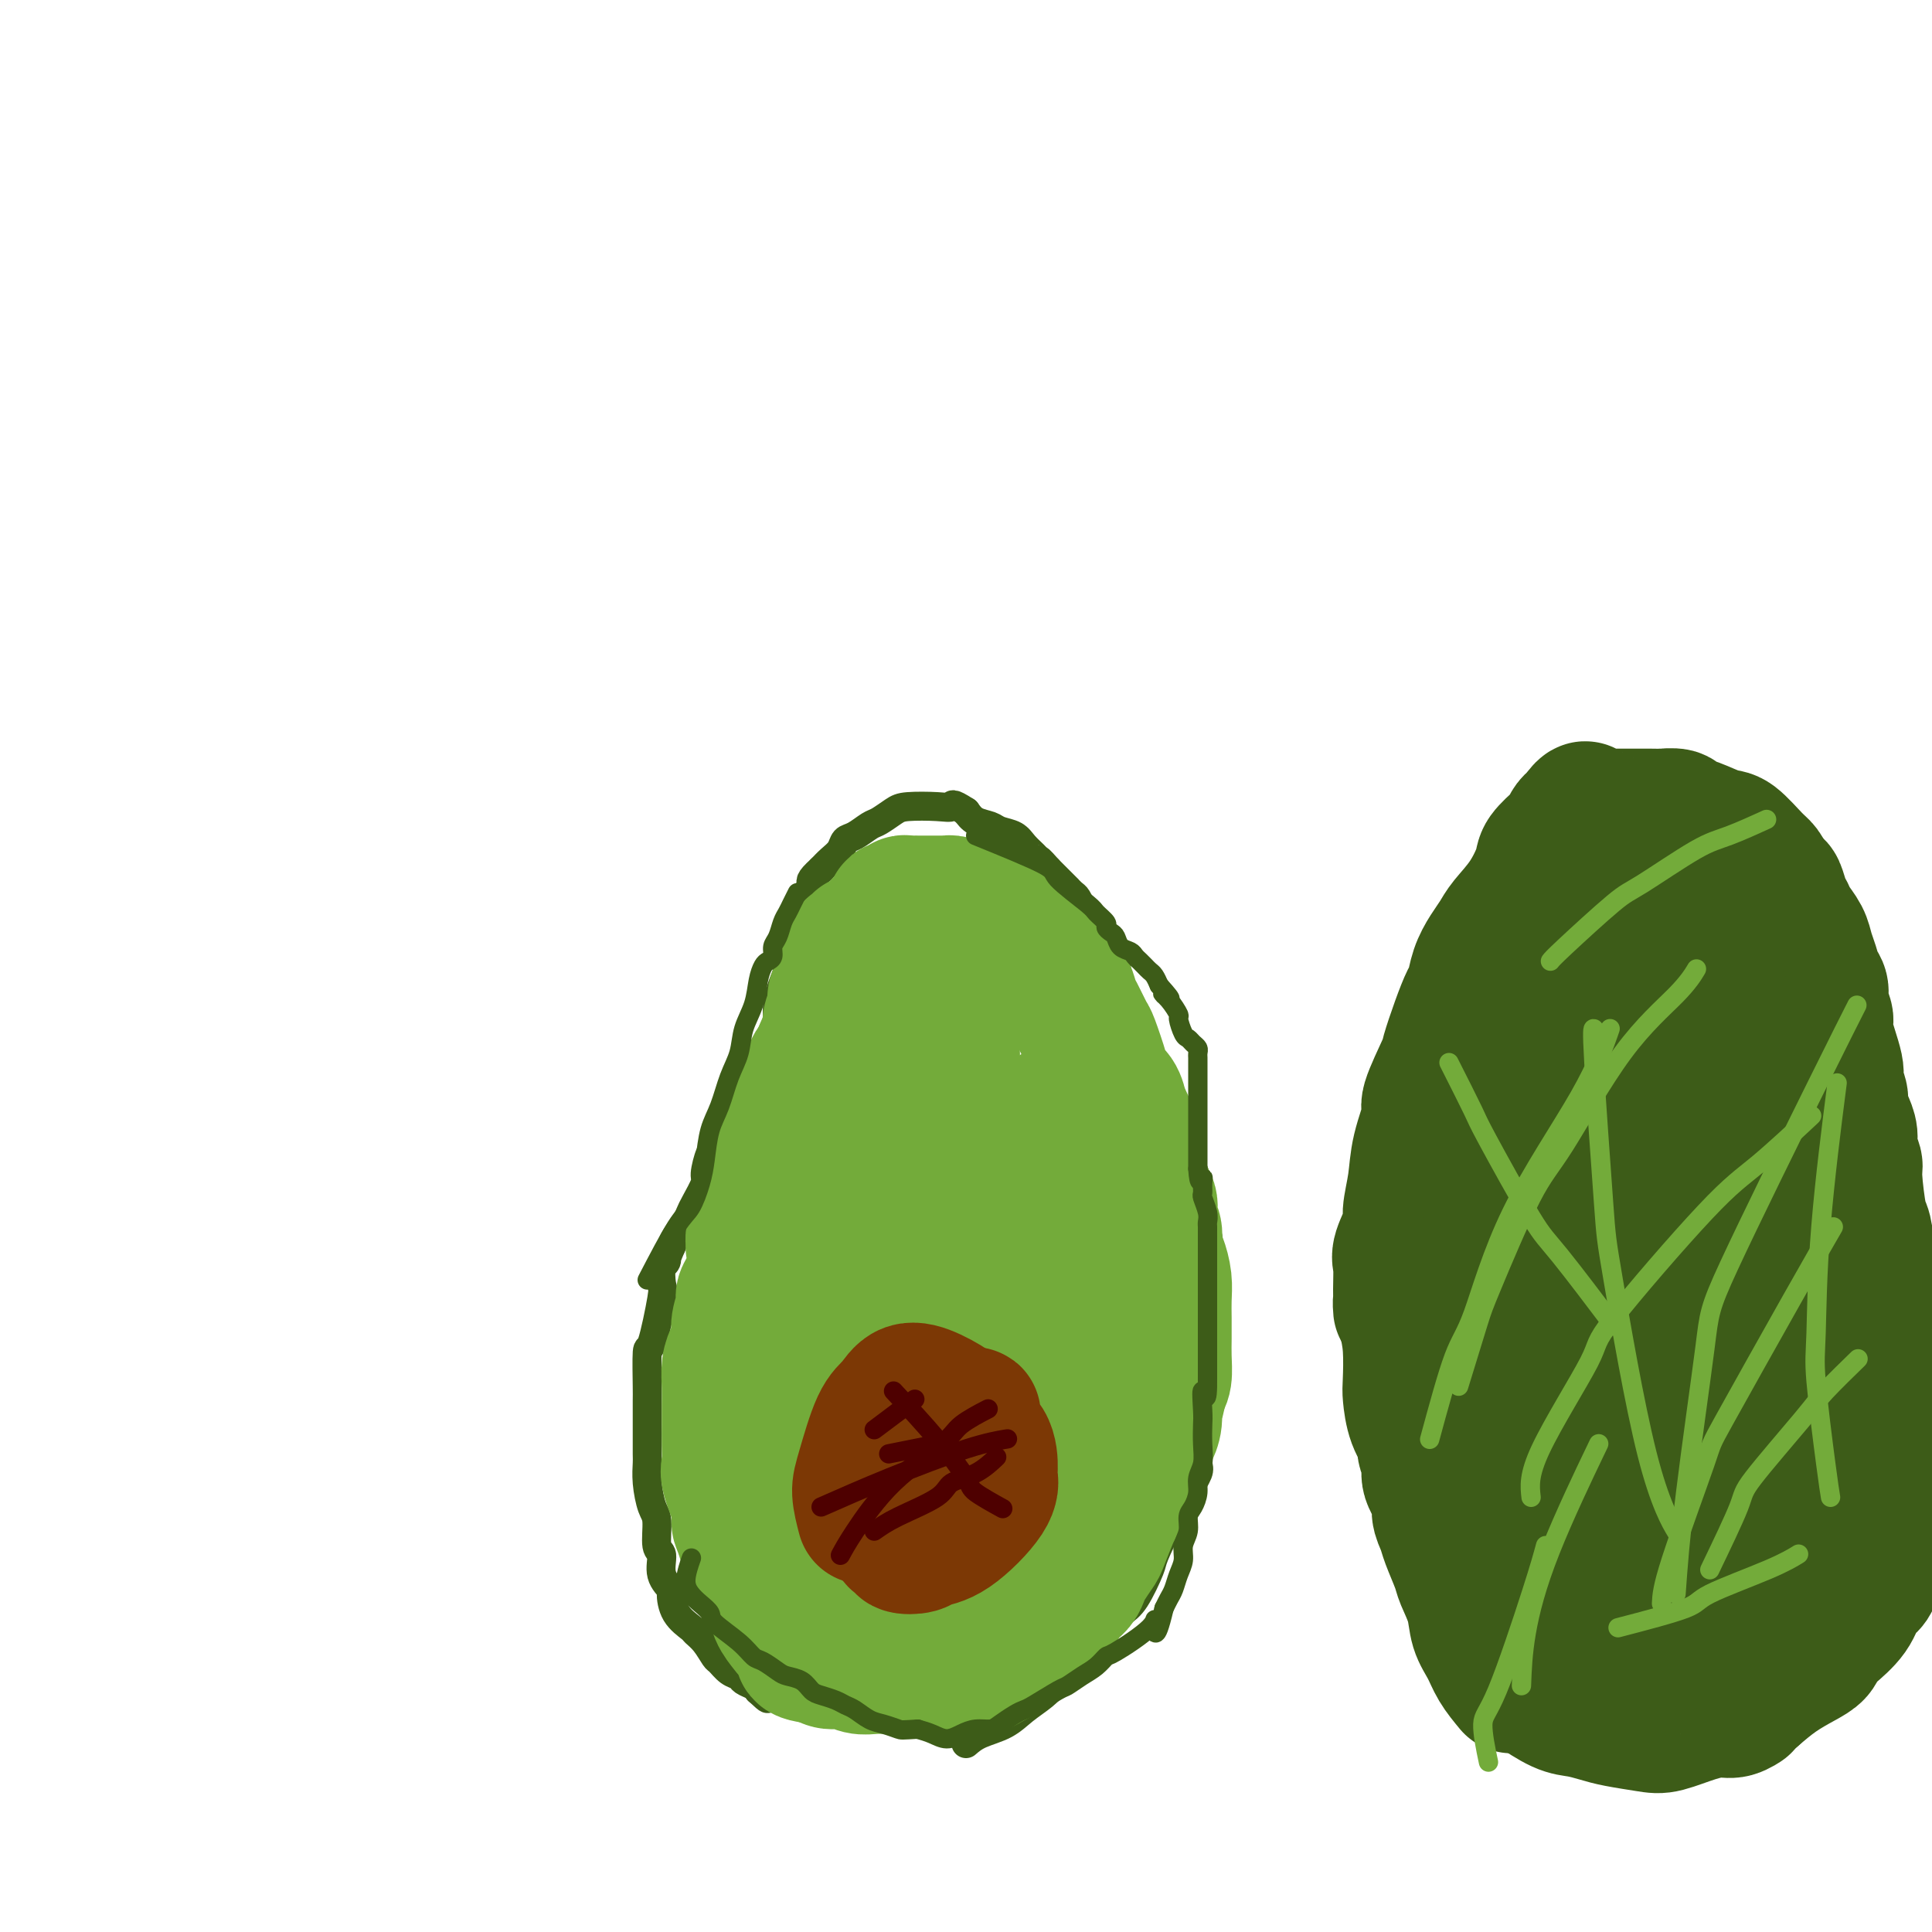 <svg viewBox='0 0 400 400' version='1.1' xmlns='http://www.w3.org/2000/svg' xmlns:xlink='http://www.w3.org/1999/xlink'><g fill='none' stroke='#3D5C18' stroke-width='6' stroke-linecap='round' stroke-linejoin='round'><path d='M200,361c0.795,-0.690 1.591,-1.380 3,-2c1.409,-0.620 3.433,-1.169 5,-2c1.567,-0.831 2.679,-1.945 4,-3c1.321,-1.055 2.853,-2.053 4,-3c1.147,-0.947 1.910,-1.843 3,-3c1.090,-1.157 2.507,-2.575 4,-4c1.493,-1.425 3.062,-2.858 4,-4c0.938,-1.142 1.243,-1.992 2,-3c0.757,-1.008 1.964,-2.173 3,-3c1.036,-0.827 1.902,-1.318 3,-3c1.098,-1.682 2.429,-4.557 3,-6c0.571,-1.443 0.381,-1.454 1,-3c0.619,-1.546 2.047,-4.626 3,-6c0.953,-1.374 1.432,-1.041 2,-2c0.568,-0.959 1.227,-3.208 2,-5c0.773,-1.792 1.660,-3.127 2,-4c0.340,-0.873 0.132,-1.286 0,-2c-0.132,-0.714 -0.189,-1.731 0,-3c0.189,-1.269 0.626,-2.791 1,-4c0.374,-1.209 0.687,-2.104 1,-3'/><path d='M250,293c0.536,-2.599 0.875,-3.095 1,-4c0.125,-0.905 0.034,-2.217 0,-3c-0.034,-0.783 -0.013,-1.036 0,-2c0.013,-0.964 0.018,-2.638 0,-4c-0.018,-1.362 -0.057,-2.412 0,-3c0.057,-0.588 0.211,-0.715 0,-2c-0.211,-1.285 -0.789,-3.728 -1,-5c-0.211,-1.272 -0.057,-1.375 0,-2c0.057,-0.625 0.016,-1.774 0,-3c-0.016,-1.226 -0.008,-2.530 0,-3c0.008,-0.470 0.017,-0.106 0,-1c-0.017,-0.894 -0.061,-3.045 0,-4c0.061,-0.955 0.227,-0.715 0,-1c-0.227,-0.285 -0.848,-1.095 -1,-2c-0.152,-0.905 0.166,-1.906 0,-3c-0.166,-1.094 -0.814,-2.280 -1,-3c-0.186,-0.720 0.091,-0.975 0,-2c-0.091,-1.025 -0.549,-2.822 -1,-4c-0.451,-1.178 -0.894,-1.737 -1,-2c-0.106,-0.263 0.126,-0.231 0,-1c-0.126,-0.769 -0.611,-2.338 -1,-3c-0.389,-0.662 -0.681,-0.416 -1,-1c-0.319,-0.584 -0.664,-1.996 -1,-3c-0.336,-1.004 -0.663,-1.599 -1,-2c-0.337,-0.401 -0.683,-0.608 -1,-1c-0.317,-0.392 -0.606,-0.970 -1,-2c-0.394,-1.030 -0.893,-2.514 -1,-3c-0.107,-0.486 0.177,0.024 0,0c-0.177,-0.024 -0.817,-0.583 -1,-1c-0.183,-0.417 0.091,-0.690 0,-1c-0.091,-0.310 -0.545,-0.655 -1,-1'/><path d='M237,221c-2.094,-5.297 -1.330,-3.539 -1,-3c0.330,0.539 0.226,-0.140 0,-1c-0.226,-0.860 -0.572,-1.902 -1,-3c-0.428,-1.098 -0.936,-2.252 -1,-3c-0.064,-0.748 0.316,-1.088 0,-2c-0.316,-0.912 -1.327,-2.395 -2,-4c-0.673,-1.605 -1.006,-3.332 -1,-4c0.006,-0.668 0.353,-0.277 0,-1c-0.353,-0.723 -1.404,-2.561 -2,-4c-0.596,-1.439 -0.737,-2.478 -1,-3c-0.263,-0.522 -0.648,-0.525 -1,-1c-0.352,-0.475 -0.671,-1.422 -1,-2c-0.329,-0.578 -0.667,-0.786 -1,-1c-0.333,-0.214 -0.662,-0.434 -1,-1c-0.338,-0.566 -0.685,-1.478 -1,-2c-0.315,-0.522 -0.598,-0.654 -1,-1c-0.402,-0.346 -0.922,-0.907 -1,-1c-0.078,-0.093 0.287,0.283 0,0c-0.287,-0.283 -1.225,-1.224 -2,-2c-0.775,-0.776 -1.388,-1.388 -2,-2'/><path d='M217,180c-2.121,-2.428 -1.923,-1.998 -2,-2c-0.077,-0.002 -0.428,-0.434 -1,-1c-0.572,-0.566 -1.364,-1.264 -2,-2c-0.636,-0.736 -1.115,-1.509 -2,-2c-0.885,-0.491 -2.175,-0.699 -3,-1c-0.825,-0.301 -1.184,-0.697 -2,-1c-0.816,-0.303 -2.090,-0.515 -3,-1c-0.910,-0.485 -1.455,-1.242 -2,-2'/><path d='M200,168c-3.215,-2.085 -2.752,-1.298 -3,-1c-0.248,0.298 -1.206,0.106 -3,0c-1.794,-0.106 -4.423,-0.127 -6,0c-1.577,0.127 -2.100,0.400 -3,1c-0.900,0.600 -2.177,1.526 -3,2c-0.823,0.474 -1.193,0.497 -2,1c-0.807,0.503 -2.050,1.486 -3,2c-0.950,0.514 -1.605,0.561 -2,1c-0.395,0.439 -0.529,1.272 -1,2c-0.471,0.728 -1.277,1.351 -2,2c-0.723,0.649 -1.361,1.325 -2,2'/><path d='M170,180c-2.726,2.437 -2.041,2.530 -2,3c0.041,0.470 -0.562,1.318 -1,2c-0.438,0.682 -0.710,1.197 -1,2c-0.290,0.803 -0.599,1.895 -1,3c-0.401,1.105 -0.895,2.223 -1,3c-0.105,0.777 0.178,1.212 0,2c-0.178,0.788 -0.818,1.928 -1,3c-0.182,1.072 0.095,2.076 0,3c-0.095,0.924 -0.561,1.770 -1,3c-0.439,1.230 -0.850,2.846 -1,4c-0.150,1.154 -0.040,1.845 0,3c0.040,1.155 0.011,2.772 0,4c-0.011,1.228 -0.003,2.065 0,3c0.003,0.935 0.002,1.967 0,3'/><path d='M161,221c-1.133,4.578 -2.467,2.022 -3,1c-0.533,-1.022 -0.267,-0.511 0,0'/><path d='M164,216c-0.979,0.898 -1.957,1.795 -3,3c-1.043,1.205 -2.149,2.717 -3,4c-0.851,1.283 -1.446,2.335 -2,3c-0.554,0.665 -1.066,0.942 -2,2c-0.934,1.058 -2.291,2.896 -3,4c-0.709,1.104 -0.768,1.473 -1,2c-0.232,0.527 -0.635,1.213 -1,2c-0.365,0.787 -0.693,1.674 -1,2c-0.307,0.326 -0.593,0.090 -1,1c-0.407,0.910 -0.934,2.967 -1,4c-0.066,1.033 0.329,1.043 0,2c-0.329,0.957 -1.384,2.861 -2,4c-0.616,1.139 -0.794,1.511 -1,2c-0.206,0.489 -0.440,1.093 -1,2c-0.560,0.907 -1.446,2.116 -2,3c-0.554,0.884 -0.777,1.442 -1,2'/><path d='M139,258c-2.024,4.703 -1.085,3.462 -1,3c0.085,-0.462 -0.685,-0.144 -1,1c-0.315,1.144 -0.175,3.116 0,4c0.175,0.884 0.387,0.681 0,3c-0.387,2.319 -1.372,7.161 -2,9c-0.628,1.839 -0.900,0.675 -1,2c-0.100,1.325 -0.026,5.141 0,7c0.026,1.859 0.006,1.763 0,3c-0.006,1.237 0.001,3.809 0,6c-0.001,2.191 -0.010,4.001 0,5c0.010,0.999 0.040,1.185 0,2c-0.040,0.815 -0.150,2.257 0,4c0.150,1.743 0.560,3.785 1,5c0.440,1.215 0.910,1.601 1,3c0.090,1.399 -0.200,3.811 0,5c0.200,1.189 0.892,1.154 1,2c0.108,0.846 -0.367,2.573 0,4c0.367,1.427 1.575,2.553 2,3c0.425,0.447 0.067,0.216 0,1c-0.067,0.784 0.157,2.585 1,4c0.843,1.415 2.305,2.444 3,3c0.695,0.556 0.623,0.639 1,1c0.377,0.361 1.204,1.000 2,2c0.796,1.000 1.560,2.362 2,3c0.440,0.638 0.555,0.552 1,1c0.445,0.448 1.219,1.429 2,2c0.781,0.571 1.570,0.730 2,1c0.430,0.270 0.500,0.650 1,1c0.500,0.350 1.428,0.672 2,1c0.572,0.328 0.786,0.664 1,1'/><path d='M157,350c2.906,2.702 1.671,1.456 2,1c0.329,-0.456 2.221,-0.122 3,0c0.779,0.122 0.444,0.033 1,0c0.556,-0.033 2.002,-0.009 3,0c0.998,0.009 1.548,0.002 2,0c0.452,-0.002 0.808,-0.001 1,0c0.192,0.001 0.221,0.000 1,0c0.779,-0.000 2.308,-0.001 3,0c0.692,0.001 0.546,0.004 1,0c0.454,-0.004 1.507,-0.015 2,0c0.493,0.015 0.426,0.057 1,0c0.574,-0.057 1.789,-0.212 3,0c1.211,0.212 2.417,0.793 3,1c0.583,0.207 0.544,0.040 1,0c0.456,-0.040 1.409,0.045 2,0c0.591,-0.045 0.821,-0.222 1,0c0.179,0.222 0.306,0.843 1,1c0.694,0.157 1.956,-0.150 3,0c1.044,0.150 1.870,0.757 3,1c1.130,0.243 2.565,0.121 4,0'/><path d='M198,354c7.267,0.622 4.933,0.178 4,0c-0.933,-0.178 -0.467,-0.089 0,0'/></g>
<g fill='none' stroke='#73AB3A' stroke-width='6' stroke-linecap='round' stroke-linejoin='round'><path d='M203,334c1.171,-1.505 2.343,-3.010 4,-6c1.657,-2.990 3.800,-7.465 5,-10c1.200,-2.535 1.458,-3.131 2,-4c0.542,-0.869 1.369,-2.011 2,-4c0.631,-1.989 1.065,-4.825 2,-7c0.935,-2.175 2.372,-3.691 3,-5c0.628,-1.309 0.448,-2.413 1,-4c0.552,-1.587 1.834,-3.659 3,-5c1.166,-1.341 2.214,-1.952 3,-3c0.786,-1.048 1.311,-2.534 2,-4c0.689,-1.466 1.544,-2.911 2,-4c0.456,-1.089 0.515,-1.822 1,-3c0.485,-1.178 1.398,-2.800 2,-4c0.602,-1.200 0.893,-1.977 1,-2c0.107,-0.023 0.031,0.708 0,1c-0.031,0.292 -0.015,0.146 0,0'/></g>
<g fill='none' stroke='#73AB3A' stroke-width='28' stroke-linecap='round' stroke-linejoin='round'><path d='M169,229c0.301,-1.482 0.603,-2.965 1,-5c0.397,-2.035 0.890,-4.623 1,-6c0.110,-1.377 -0.163,-1.542 0,-2c0.163,-0.458 0.762,-1.208 1,-2c0.238,-0.792 0.115,-1.626 0,-2c-0.115,-0.374 -0.223,-0.288 0,-1c0.223,-0.712 0.777,-2.221 1,-3c0.223,-0.779 0.115,-0.828 0,-1c-0.115,-0.172 -0.238,-0.466 0,-1c0.238,-0.534 0.837,-1.308 1,-2c0.163,-0.692 -0.110,-1.302 0,-2c0.110,-0.698 0.603,-1.485 1,-2c0.397,-0.515 0.699,-0.757 1,-1'/><path d='M176,199c1.039,-4.818 0.138,-1.864 0,-1c-0.138,0.864 0.489,-0.361 1,-1c0.511,-0.639 0.907,-0.692 1,-1c0.093,-0.308 -0.116,-0.870 0,-1c0.116,-0.130 0.555,0.173 1,0c0.445,-0.173 0.894,-0.821 1,-1c0.106,-0.179 -0.131,0.111 0,0c0.131,-0.111 0.631,-0.625 1,-1c0.369,-0.375 0.606,-0.612 1,-1c0.394,-0.388 0.946,-0.926 1,-1c0.054,-0.074 -0.389,0.316 0,0c0.389,-0.316 1.610,-1.339 2,-2c0.390,-0.661 -0.050,-0.962 0,-1c0.050,-0.038 0.591,0.186 1,0c0.409,-0.186 0.687,-0.782 1,-1c0.313,-0.218 0.660,-0.058 1,0c0.340,0.058 0.672,0.016 1,0c0.328,-0.016 0.651,-0.004 1,0c0.349,0.004 0.723,0.001 1,0c0.277,-0.001 0.455,-0.001 1,0c0.545,0.001 1.455,0.003 2,0c0.545,-0.003 0.723,-0.011 1,0c0.277,0.011 0.651,0.041 1,0c0.349,-0.041 0.671,-0.155 1,0c0.329,0.155 0.664,0.577 1,1'/><path d='M198,188c2.204,0.333 2.216,0.667 3,1c0.784,0.333 2.342,0.666 3,1c0.658,0.334 0.418,0.668 1,1c0.582,0.332 1.987,0.662 3,1c1.013,0.338 1.633,0.686 2,1c0.367,0.314 0.479,0.596 1,1c0.521,0.404 1.449,0.930 2,1c0.551,0.070 0.725,-0.316 1,0c0.275,0.316 0.652,1.332 1,2c0.348,0.668 0.667,0.986 1,1c0.333,0.014 0.681,-0.276 1,0c0.319,0.276 0.610,1.119 1,2c0.390,0.881 0.878,1.802 1,2c0.122,0.198 -0.123,-0.325 0,0c0.123,0.325 0.614,1.499 1,2c0.386,0.501 0.666,0.329 1,1c0.334,0.671 0.724,2.186 1,3c0.276,0.814 0.440,0.928 1,2c0.560,1.072 1.516,3.101 2,4c0.484,0.899 0.497,0.666 1,2c0.503,1.334 1.496,4.234 2,6c0.504,1.766 0.520,2.399 1,3c0.480,0.601 1.423,1.172 2,2c0.577,0.828 0.789,1.914 1,3'/><path d='M232,230c2.967,5.967 1.385,3.383 1,3c-0.385,-0.383 0.426,1.433 1,3c0.574,1.567 0.909,2.884 1,4c0.091,1.116 -0.063,2.031 0,3c0.063,0.969 0.342,1.992 1,3c0.658,1.008 1.696,2.001 2,3c0.304,0.999 -0.125,2.003 0,3c0.125,0.997 0.804,1.988 1,3c0.196,1.012 -0.091,2.045 0,3c0.091,0.955 0.560,1.833 1,3c0.440,1.167 0.850,2.622 1,4c0.150,1.378 0.041,2.680 0,4c-0.041,1.320 -0.014,2.658 0,4c0.014,1.342 0.014,2.690 0,4c-0.014,1.310 -0.042,2.584 0,4c0.042,1.416 0.155,2.976 0,4c-0.155,1.024 -0.577,1.512 -1,2'/><path d='M240,287c-0.394,4.170 -0.879,3.597 -1,4c-0.121,0.403 0.122,1.784 0,3c-0.122,1.216 -0.609,2.268 -1,3c-0.391,0.732 -0.686,1.144 -1,2c-0.314,0.856 -0.648,2.155 -1,3c-0.352,0.845 -0.723,1.234 -1,2c-0.277,0.766 -0.459,1.907 -1,3c-0.541,1.093 -1.439,2.136 -2,3c-0.561,0.864 -0.784,1.548 -1,2c-0.216,0.452 -0.425,0.673 -1,2c-0.575,1.327 -1.515,3.759 -2,5c-0.485,1.241 -0.514,1.290 -1,2c-0.486,0.710 -1.430,2.082 -2,3c-0.570,0.918 -0.768,1.383 -1,2c-0.232,0.617 -0.499,1.387 -1,2c-0.501,0.613 -1.236,1.070 -2,2c-0.764,0.930 -1.556,2.333 -2,3c-0.444,0.667 -0.541,0.597 -1,1c-0.459,0.403 -1.281,1.277 -2,2c-0.719,0.723 -1.333,1.293 -2,2c-0.667,0.707 -1.385,1.550 -2,2c-0.615,0.450 -1.127,0.506 -2,1c-0.873,0.494 -2.107,1.427 -3,2c-0.893,0.573 -1.447,0.787 -2,1'/><path d='M205,344c-3.338,2.415 -2.683,0.451 -3,0c-0.317,-0.451 -1.606,0.611 -3,1c-1.394,0.389 -2.894,0.104 -4,0c-1.106,-0.104 -1.818,-0.027 -3,0c-1.182,0.027 -2.833,0.003 -4,0c-1.167,-0.003 -1.849,0.014 -3,0c-1.151,-0.014 -2.770,-0.059 -4,0c-1.230,0.059 -2.072,0.222 -3,0c-0.928,-0.222 -1.942,-0.829 -3,-1c-1.058,-0.171 -2.159,0.094 -3,0c-0.841,-0.094 -1.420,-0.547 -2,-1'/><path d='M170,343c-5.997,-0.509 -3.489,-1.281 -3,-2c0.489,-0.719 -1.040,-1.387 -2,-2c-0.960,-0.613 -1.349,-1.173 -2,-2c-0.651,-0.827 -1.562,-1.923 -2,-3c-0.438,-1.077 -0.403,-2.137 -1,-3c-0.597,-0.863 -1.828,-1.530 -3,-4c-1.172,-2.470 -2.286,-6.743 -3,-9c-0.714,-2.257 -1.029,-2.497 -1,-3c0.029,-0.503 0.400,-1.267 0,-3c-0.400,-1.733 -1.571,-4.434 -2,-6c-0.429,-1.566 -0.115,-1.997 0,-3c0.115,-1.003 0.030,-2.579 0,-4c-0.030,-1.421 -0.005,-2.687 0,-4c0.005,-1.313 -0.009,-2.673 0,-4c0.009,-1.327 0.040,-2.622 0,-4c-0.040,-1.378 -0.150,-2.838 0,-4c0.150,-1.162 0.560,-2.026 1,-3c0.440,-0.974 0.909,-2.060 1,-3c0.091,-0.940 -0.197,-1.735 0,-3c0.197,-1.265 0.877,-2.999 1,-4c0.123,-1.001 -0.313,-1.270 0,-2c0.313,-0.730 1.375,-1.923 2,-3c0.625,-1.077 0.812,-2.039 1,-3'/><path d='M157,262c0.983,-3.731 0.442,-2.558 1,-3c0.558,-0.442 2.215,-2.499 3,-4c0.785,-1.501 0.699,-2.444 1,-3c0.301,-0.556 0.988,-0.724 2,-2c1.012,-1.276 2.349,-3.661 3,-5c0.651,-1.339 0.616,-1.631 1,-2c0.384,-0.369 1.187,-0.815 2,-2c0.813,-1.185 1.637,-3.110 2,-2c0.363,1.110 0.266,5.253 0,10c-0.266,4.747 -0.700,10.097 -1,13c-0.300,2.903 -0.465,3.358 -1,6c-0.535,2.642 -1.438,7.469 -2,12c-0.562,4.531 -0.781,8.765 -1,13'/><path d='M167,293c-1.003,9.058 -1.012,4.703 -1,5c0.012,0.297 0.044,5.246 0,9c-0.044,3.754 -0.163,6.313 0,8c0.163,1.687 0.609,2.504 1,4c0.391,1.496 0.727,3.672 1,5c0.273,1.328 0.481,1.807 1,3c0.519,1.193 1.347,3.101 2,4c0.653,0.899 1.131,0.789 2,1c0.869,0.211 2.128,0.742 3,1c0.872,0.258 1.358,0.243 2,0c0.642,-0.243 1.441,-0.712 2,-1c0.559,-0.288 0.880,-0.393 2,-1c1.120,-0.607 3.041,-1.716 5,-4c1.959,-2.284 3.957,-5.742 5,-8c1.043,-2.258 1.131,-3.317 2,-5c0.869,-1.683 2.520,-3.989 4,-7c1.480,-3.011 2.789,-6.726 4,-10c1.211,-3.274 2.325,-6.108 3,-9c0.675,-2.892 0.910,-5.844 1,-7c0.090,-1.156 0.034,-0.516 0,-2c-0.034,-1.484 -0.048,-5.092 0,-7c0.048,-1.908 0.157,-2.118 0,-3c-0.157,-0.882 -0.581,-2.438 -1,-4c-0.419,-1.562 -0.834,-3.130 -1,-4c-0.166,-0.870 -0.083,-1.042 0,-2c0.083,-0.958 0.167,-2.702 0,-3c-0.167,-0.298 -0.583,0.851 -1,2'/><path d='M203,258c-0.292,-2.473 -0.023,6.346 0,10c0.023,3.654 -0.201,2.145 0,5c0.201,2.855 0.827,10.075 1,16c0.173,5.925 -0.107,10.556 0,13c0.107,2.444 0.601,2.703 1,4c0.399,1.297 0.704,3.634 1,5c0.296,1.366 0.582,1.761 1,2c0.418,0.239 0.967,0.321 1,0c0.033,-0.321 -0.451,-1.045 0,-2c0.451,-0.955 1.836,-2.142 2,-2c0.164,0.142 -0.892,1.612 0,-2c0.892,-3.612 3.731,-12.305 5,-17c1.269,-4.695 0.967,-5.393 1,-7c0.033,-1.607 0.401,-4.124 1,-8c0.599,-3.876 1.428,-9.111 2,-14c0.572,-4.889 0.886,-9.431 1,-12c0.114,-2.569 0.028,-3.163 0,-5c-0.028,-1.837 0.003,-4.915 0,-7c-0.003,-2.085 -0.041,-3.175 0,-4c0.041,-0.825 0.159,-1.385 0,-2c-0.159,-0.615 -0.597,-1.284 -1,-1c-0.403,0.284 -0.773,1.520 -1,2c-0.227,0.480 -0.312,0.203 -1,2c-0.688,1.797 -1.978,5.667 -3,11c-1.022,5.333 -1.775,12.128 -2,16c-0.225,3.872 0.079,4.821 0,8c-0.079,3.179 -0.539,8.590 -1,14'/><path d='M211,283c-0.224,6.745 0.715,4.608 1,6c0.285,1.392 -0.084,6.313 0,10c0.084,3.687 0.623,6.139 1,7c0.377,0.861 0.594,0.130 1,1c0.406,0.870 1.001,3.341 0,2c-1.001,-1.341 -3.598,-6.495 -5,-10c-1.402,-3.505 -1.609,-5.359 -2,-6c-0.391,-0.641 -0.966,-0.067 -3,-6c-2.034,-5.933 -5.525,-18.374 -7,-26c-1.475,-7.626 -0.932,-10.438 -1,-12c-0.068,-1.562 -0.746,-1.875 -1,-4c-0.254,-2.125 -0.083,-6.060 0,-10c0.083,-3.940 0.079,-7.883 0,-10c-0.079,-2.117 -0.231,-2.408 0,-4c0.231,-1.592 0.846,-4.485 1,-6c0.154,-1.515 -0.153,-1.654 0,-2c0.153,-0.346 0.767,-0.901 1,-1c0.233,-0.099 0.086,0.256 0,1c-0.086,0.744 -0.112,1.875 0,3c0.112,1.125 0.361,2.245 0,8c-0.361,5.755 -1.333,16.147 -2,22c-0.667,5.853 -1.029,7.169 -2,12c-0.971,4.831 -2.551,13.178 -4,20c-1.449,6.822 -2.767,12.118 -4,17c-1.233,4.882 -2.382,9.350 -3,12c-0.618,2.650 -0.705,3.483 -1,5c-0.295,1.517 -0.799,3.719 -1,5c-0.201,1.281 -0.101,1.640 0,2'/><path d='M180,319c-2.481,11.141 -1.185,2.494 -1,-1c0.185,-3.494 -0.743,-1.835 -1,-1c-0.257,0.835 0.155,0.845 0,0c-0.155,-0.845 -0.879,-2.546 -1,-3c-0.121,-0.454 0.359,0.337 0,-1c-0.359,-1.337 -1.558,-4.804 -2,-8c-0.442,-3.196 -0.126,-6.122 0,-9c0.126,-2.878 0.062,-5.708 0,-10c-0.062,-4.292 -0.123,-10.045 0,-13c0.123,-2.955 0.429,-3.110 1,-6c0.571,-2.890 1.408,-8.514 2,-12c0.592,-3.486 0.938,-4.836 2,-8c1.062,-3.164 2.839,-8.144 5,-13c2.161,-4.856 4.705,-9.587 6,-12c1.295,-2.413 1.339,-2.508 2,-4c0.661,-1.492 1.939,-4.383 3,-6c1.061,-1.617 1.906,-1.961 2,-2c0.094,-0.039 -0.563,0.226 -1,1c-0.437,0.774 -0.655,2.056 -1,3c-0.345,0.944 -0.818,1.549 -2,4c-1.182,2.451 -3.073,6.747 -4,9c-0.927,2.253 -0.890,2.461 -2,4c-1.110,1.539 -3.366,4.407 -5,7c-1.634,2.593 -2.644,4.912 -4,7c-1.356,2.088 -3.057,3.947 -4,5c-0.943,1.053 -1.126,1.301 -2,2c-0.874,0.699 -2.437,1.850 -4,3'/><path d='M169,255c-1.893,1.604 -1.624,0.615 -2,1c-0.376,0.385 -1.396,2.143 -2,3c-0.604,0.857 -0.792,0.814 -1,1c-0.208,0.186 -0.437,0.602 -1,1c-0.563,0.398 -1.460,0.780 -2,1c-0.540,0.220 -0.723,0.279 -1,0c-0.277,-0.279 -0.648,-0.896 -1,-1c-0.352,-0.104 -0.684,0.305 -1,0c-0.316,-0.305 -0.617,-1.323 -1,-2c-0.383,-0.677 -0.850,-1.011 -1,-1c-0.150,0.011 0.016,0.368 0,0c-0.016,-0.368 -0.215,-1.461 0,-2c0.215,-0.539 0.842,-0.526 1,-1c0.158,-0.474 -0.154,-1.436 0,-2c0.154,-0.564 0.773,-0.728 1,-1c0.227,-0.272 0.061,-0.650 0,-1c-0.061,-0.350 -0.017,-0.671 0,-1c0.017,-0.329 0.009,-0.664 0,-1'/><path d='M158,249c0.309,-1.201 0.083,-0.703 0,-1c-0.083,-0.297 -0.023,-1.388 0,-2c0.023,-0.612 0.009,-0.745 0,-1c-0.009,-0.255 -0.012,-0.631 0,-1c0.012,-0.369 0.041,-0.730 0,-1c-0.041,-0.270 -0.150,-0.450 0,-1c0.150,-0.550 0.560,-1.470 1,-2c0.440,-0.530 0.910,-0.670 1,-1c0.090,-0.330 -0.201,-0.849 0,-1c0.201,-0.151 0.895,0.068 1,0c0.105,-0.068 -0.379,-0.422 0,-1c0.379,-0.578 1.621,-1.380 2,-2c0.379,-0.620 -0.106,-1.058 0,-1c0.106,0.058 0.803,0.611 1,0c0.197,-0.611 -0.105,-2.386 0,-3c0.105,-0.614 0.615,-0.068 1,0c0.385,0.068 0.643,-0.343 1,-1c0.357,-0.657 0.813,-1.559 1,-2c0.187,-0.441 0.106,-0.422 0,-1c-0.106,-0.578 -0.235,-1.754 0,-2c0.235,-0.246 0.836,0.439 1,0c0.164,-0.439 -0.110,-2.003 0,-3c0.110,-0.997 0.603,-1.428 1,-2c0.397,-0.572 0.699,-1.286 1,-2'/><path d='M170,218c2.196,-5.380 1.687,-3.328 2,-3c0.313,0.328 1.450,-1.066 2,-2c0.550,-0.934 0.513,-1.409 1,-2c0.487,-0.591 1.496,-1.299 2,-2c0.504,-0.701 0.501,-1.395 1,-2c0.499,-0.605 1.499,-1.121 2,-2c0.501,-0.879 0.504,-2.122 1,-3c0.496,-0.878 1.484,-1.390 2,-2c0.516,-0.610 0.561,-1.318 1,-2c0.439,-0.682 1.272,-1.337 2,-2c0.728,-0.663 1.351,-1.332 2,-2c0.649,-0.668 1.325,-1.334 2,-2'/><path d='M190,192c3.333,-4.489 1.667,-2.711 1,-2c-0.667,0.711 -0.333,0.356 0,0'/></g>
<g fill='none' stroke='#7C3805' stroke-width='28' stroke-linecap='round' stroke-linejoin='round'><path d='M179,314c-0.465,-1.794 -0.930,-3.589 -1,-5c-0.070,-1.411 0.254,-2.440 1,-5c0.746,-2.560 1.912,-6.652 3,-9c1.088,-2.348 2.097,-2.952 3,-4c0.903,-1.048 1.700,-2.540 3,-3c1.300,-0.460 3.105,0.111 5,1c1.895,0.889 3.881,2.096 5,3c1.119,0.904 1.371,1.505 2,3c0.629,1.495 1.636,3.886 2,5c0.364,1.114 0.085,0.953 0,2c-0.085,1.047 0.022,3.302 0,4c-0.022,0.698 -0.174,-0.162 -1,0c-0.826,0.162 -2.325,1.344 -3,2c-0.675,0.656 -0.524,0.786 -2,1c-1.476,0.214 -4.578,0.513 -6,1c-1.422,0.487 -1.165,1.161 -2,1c-0.835,-0.161 -2.763,-1.159 -5,-1c-2.237,0.159 -4.782,1.474 -2,-1c2.782,-2.474 10.891,-8.737 19,-15'/><path d='M200,294c2.691,-2.416 0.919,-0.457 1,1c0.081,1.457 2.014,2.411 3,4c0.986,1.589 1.025,3.812 1,5c-0.025,1.188 -0.112,1.341 0,2c0.112,0.659 0.425,1.824 -1,4c-1.425,2.176 -4.588,5.364 -7,7c-2.412,1.636 -4.075,1.721 -5,2c-0.925,0.279 -1.113,0.751 -2,1c-0.887,0.249 -2.472,0.276 -3,0c-0.528,-0.276 0.003,-0.854 0,-1c-0.003,-0.146 -0.539,0.140 -1,0c-0.461,-0.140 -0.848,-0.707 -1,-2c-0.152,-1.293 -0.071,-3.311 0,-4c0.071,-0.689 0.131,-0.049 0,-1c-0.131,-0.951 -0.453,-3.494 0,-5c0.453,-1.506 1.682,-1.977 2,-2c0.318,-0.023 -0.273,0.400 0,0c0.273,-0.400 1.411,-1.624 2,-2c0.589,-0.376 0.628,0.095 1,0c0.372,-0.095 1.077,-0.757 2,-1c0.923,-0.243 2.065,-0.068 2,0c-0.065,0.068 -1.335,0.029 -2,0c-0.665,-0.029 -0.725,-0.049 -1,0c-0.275,0.049 -0.766,0.167 -1,0c-0.234,-0.167 -0.210,-0.619 0,-1c0.210,-0.381 0.605,-0.690 1,-1'/><path d='M191,300c1.031,-1.265 0.609,-0.927 1,-1c0.391,-0.073 1.594,-0.555 3,-1c1.406,-0.445 3.014,-0.851 3,-1c-0.014,-0.149 -1.650,-0.040 -3,0c-1.350,0.040 -2.413,0.011 -3,0c-0.587,-0.011 -0.696,-0.003 -1,0c-0.304,0.003 -0.801,0.001 -1,0c-0.199,-0.001 -0.099,-0.000 0,0'/></g>
<g fill='none' stroke='#4E0000' stroke-width='4' stroke-linecap='round' stroke-linejoin='round'><path d='M184,301c1.556,-0.311 3.111,-0.622 5,-1c1.889,-0.378 4.111,-0.822 5,-1c0.889,-0.178 0.444,-0.089 0,0'/><path d='M181,317c1.266,-0.896 2.532,-1.792 5,-3c2.468,-1.208 6.136,-2.727 8,-4c1.864,-1.273 1.922,-2.300 3,-3c1.078,-0.700 3.175,-1.073 5,-2c1.825,-0.927 3.379,-2.408 4,-3c0.621,-0.592 0.311,-0.296 0,0'/><path d='M181,296c1.244,-0.933 2.489,-1.867 4,-3c1.511,-1.133 3.289,-2.467 4,-3c0.711,-0.533 0.356,-0.267 0,0'/><path d='M185,288c3.145,3.388 6.290,6.775 9,10c2.710,3.225 4.984,6.287 6,8c1.016,1.713 0.774,2.077 2,3c1.226,0.923 3.922,2.407 5,3c1.078,0.593 0.539,0.297 0,0'/><path d='M170,312c4.345,-1.917 8.690,-3.833 14,-6c5.310,-2.167 11.583,-4.583 16,-6c4.417,-1.417 6.976,-1.833 8,-2c1.024,-0.167 0.512,-0.083 0,0'/><path d='M174,322c0.644,-1.197 1.287,-2.395 3,-5c1.713,-2.605 4.495,-6.618 8,-10c3.505,-3.382 7.733,-6.133 10,-8c2.267,-1.867 2.572,-2.849 4,-4c1.428,-1.151 3.979,-2.472 5,-3c1.021,-0.528 0.510,-0.264 0,0'/></g>
<g fill='none' stroke='#3D5C18' stroke-width='4' stroke-linecap='round' stroke-linejoin='round'><path d='M202,173c5.748,2.336 11.495,4.671 14,6c2.505,1.329 1.767,1.651 3,3c1.233,1.349 4.439,3.724 6,5c1.561,1.276 1.479,1.454 2,2c0.521,0.546 1.644,1.459 2,2c0.356,0.541 -0.056,0.708 0,1c0.056,0.292 0.578,0.708 1,1c0.422,0.292 0.743,0.459 1,1c0.257,0.541 0.450,1.454 1,2c0.550,0.546 1.457,0.724 2,1c0.543,0.276 0.723,0.651 1,1c0.277,0.349 0.652,0.674 1,1c0.348,0.326 0.671,0.654 1,1c0.329,0.346 0.666,0.708 1,1c0.334,0.292 0.667,0.512 1,1c0.333,0.488 0.667,1.244 1,2'/><path d='M240,204c3.912,4.308 1.692,2.576 1,2c-0.692,-0.576 0.143,0.002 1,1c0.857,0.998 1.735,2.414 2,3c0.265,0.586 -0.083,0.342 0,1c0.083,0.658 0.597,2.218 1,3c0.403,0.782 0.697,0.787 1,1c0.303,0.213 0.617,0.634 1,1c0.383,0.366 0.835,0.676 1,1c0.165,0.324 0.044,0.663 0,1c-0.044,0.337 -0.012,0.671 0,1c0.012,0.329 0.003,0.651 0,1c-0.003,0.349 -0.001,0.724 0,1c0.001,0.276 0.000,0.453 0,1c-0.000,0.547 -0.000,1.463 0,2c0.000,0.537 0.000,0.693 0,1c-0.000,0.307 -0.000,0.765 0,1c0.000,0.235 0.000,0.248 0,1c-0.000,0.752 -0.000,2.245 0,3c0.000,0.755 0.000,0.773 0,1c-0.000,0.227 -0.000,0.663 0,1c0.000,0.337 0.000,0.576 0,1c-0.000,0.424 -0.000,1.034 0,2c0.000,0.966 0.000,2.290 0,3c-0.000,0.710 -0.000,0.807 0,1c0.000,0.193 0.000,0.484 0,1c-0.000,0.516 -0.000,1.258 0,2'/><path d='M248,242c0.228,3.982 0.797,2.435 1,2c0.203,-0.435 0.040,0.240 0,1c-0.040,0.760 0.042,1.604 0,2c-0.042,0.396 -0.207,0.346 0,1c0.207,0.654 0.788,2.014 1,3c0.212,0.986 0.057,1.598 0,2c-0.057,0.402 -0.015,0.594 0,1c0.015,0.406 0.004,1.025 0,2c-0.004,0.975 -0.001,2.305 0,3c0.001,0.695 0.000,0.754 0,1c-0.000,0.246 -0.000,0.678 0,1c0.000,0.322 0.000,0.535 0,1c-0.000,0.465 -0.000,1.181 0,2c0.000,0.819 0.000,1.741 0,3c-0.000,1.259 -0.000,2.857 0,4c0.000,1.143 0.000,1.832 0,3c-0.000,1.168 -0.000,2.814 0,4c0.000,1.186 0.000,1.910 0,3c-0.000,1.090 -0.000,2.545 0,4'/><path d='M250,285c0.083,7.124 -0.709,3.434 -1,3c-0.291,-0.434 -0.082,2.386 0,4c0.082,1.614 0.037,2.021 0,3c-0.037,0.979 -0.065,2.531 0,4c0.065,1.469 0.224,2.854 0,4c-0.224,1.146 -0.829,2.053 -1,3c-0.171,0.947 0.094,1.933 0,3c-0.094,1.067 -0.546,2.214 -1,3c-0.454,0.786 -0.909,1.210 -1,2c-0.091,0.790 0.183,1.944 0,3c-0.183,1.056 -0.823,2.012 -1,3c-0.177,0.988 0.107,2.008 0,3c-0.107,0.992 -0.606,1.957 -1,3c-0.394,1.043 -0.683,2.166 -1,3c-0.317,0.834 -0.662,1.381 -1,2c-0.338,0.619 -0.669,1.309 -1,2'/><path d='M241,333c-1.891,8.123 -2.120,4.431 -2,3c0.120,-1.431 0.588,-0.602 -1,1c-1.588,1.602 -5.231,3.978 -7,5c-1.769,1.022 -1.664,0.692 -2,1c-0.336,0.308 -1.112,1.256 -2,2c-0.888,0.744 -1.886,1.285 -3,2c-1.114,0.715 -2.342,1.605 -3,2c-0.658,0.395 -0.747,0.294 -2,1c-1.253,0.706 -3.672,2.217 -5,3c-1.328,0.783 -1.566,0.836 -2,1c-0.434,0.164 -1.064,0.439 -2,1c-0.936,0.561 -2.179,1.409 -3,2c-0.821,0.591 -1.220,0.926 -2,1c-0.780,0.074 -1.941,-0.113 -3,0c-1.059,0.113 -2.016,0.525 -3,1c-0.984,0.475 -1.996,1.012 -3,1c-1.004,-0.012 -2.001,-0.575 -3,-1c-0.999,-0.425 -1.999,-0.713 -3,-1'/><path d='M190,358c-3.391,0.207 -3.370,0.224 -4,0c-0.630,-0.224 -1.911,-0.690 -3,-1c-1.089,-0.310 -1.986,-0.465 -3,-1c-1.014,-0.535 -2.145,-1.452 -3,-2c-0.855,-0.548 -1.435,-0.728 -2,-1c-0.565,-0.272 -1.114,-0.636 -2,-1c-0.886,-0.364 -2.109,-0.726 -3,-1c-0.891,-0.274 -1.450,-0.459 -2,-1c-0.550,-0.541 -1.092,-1.439 -2,-2c-0.908,-0.561 -2.183,-0.785 -3,-1c-0.817,-0.215 -1.176,-0.421 -2,-1c-0.824,-0.579 -2.114,-1.530 -3,-2c-0.886,-0.470 -1.368,-0.458 -2,-1c-0.632,-0.542 -1.416,-1.639 -3,-3c-1.584,-1.361 -3.970,-2.985 -5,-4c-1.030,-1.015 -0.703,-1.422 -1,-2c-0.297,-0.578 -1.218,-1.329 -2,-2c-0.782,-0.671 -1.426,-1.262 -2,-2c-0.574,-0.738 -1.078,-1.622 -1,-3c0.078,-1.378 0.736,-3.251 1,-4c0.264,-0.749 0.132,-0.375 0,0'/><path d='M134,265c2.250,-4.318 4.500,-8.636 6,-11c1.500,-2.364 2.250,-2.773 3,-4c0.750,-1.227 1.499,-3.272 2,-5c0.501,-1.728 0.754,-3.140 1,-5c0.246,-1.860 0.485,-4.170 1,-6c0.515,-1.830 1.308,-3.181 2,-5c0.692,-1.819 1.285,-4.107 2,-6c0.715,-1.893 1.554,-3.389 2,-5c0.446,-1.611 0.501,-3.335 1,-5c0.499,-1.665 1.444,-3.271 2,-5c0.556,-1.729 0.722,-3.580 1,-5c0.278,-1.420 0.666,-2.410 1,-3c0.334,-0.590 0.614,-0.781 1,-1c0.386,-0.219 0.877,-0.467 1,-1c0.123,-0.533 -0.122,-1.350 0,-2c0.122,-0.650 0.611,-1.134 1,-2c0.389,-0.866 0.679,-2.113 1,-3c0.321,-0.887 0.674,-1.413 1,-2c0.326,-0.587 0.626,-1.235 1,-2c0.374,-0.765 0.821,-1.647 1,-2c0.179,-0.353 0.089,-0.176 0,0'/><path d='M316,359c-0.667,-1.786 -1.334,-3.573 -2,-5c-0.666,-1.427 -1.330,-2.495 -2,-4c-0.670,-1.505 -1.347,-3.448 -2,-5c-0.653,-1.552 -1.282,-2.713 -2,-4c-0.718,-1.287 -1.527,-2.699 -2,-4c-0.473,-1.301 -0.612,-2.490 -1,-4c-0.388,-1.510 -1.025,-3.341 -2,-5c-0.975,-1.659 -2.287,-3.145 -3,-5c-0.713,-1.855 -0.825,-4.078 -1,-5c-0.175,-0.922 -0.411,-0.544 -1,-2c-0.589,-1.456 -1.531,-4.745 -2,-6c-0.469,-1.255 -0.466,-0.477 -1,-2c-0.534,-1.523 -1.606,-5.347 -2,-9c-0.394,-3.653 -0.109,-7.135 0,-9c0.109,-1.865 0.043,-2.114 0,-4c-0.043,-1.886 -0.064,-5.409 0,-9c0.064,-3.591 0.213,-7.249 0,-9c-0.213,-1.751 -0.786,-1.596 -1,-3c-0.214,-1.404 -0.068,-4.366 0,-6c0.068,-1.634 0.057,-1.940 0,-4c-0.057,-2.060 -0.159,-5.874 0,-9c0.159,-3.126 0.580,-5.563 1,-8'/><path d='M293,238c0.139,-10.293 0.487,-5.527 1,-6c0.513,-0.473 1.193,-6.186 2,-10c0.807,-3.814 1.742,-5.729 2,-7c0.258,-1.271 -0.160,-1.896 0,-3c0.160,-1.104 0.897,-2.685 2,-5c1.103,-2.315 2.572,-5.364 3,-7c0.428,-1.636 -0.185,-1.857 0,-3c0.185,-1.143 1.167,-3.206 2,-5c0.833,-1.794 1.517,-3.320 2,-4c0.483,-0.680 0.766,-0.515 1,-1c0.234,-0.485 0.420,-1.619 1,-3c0.580,-1.381 1.555,-3.008 2,-4c0.445,-0.992 0.360,-1.348 1,-2c0.640,-0.652 2.007,-1.598 3,-3c0.993,-1.402 1.614,-3.259 2,-4c0.386,-0.741 0.538,-0.365 1,-1c0.462,-0.635 1.233,-2.279 2,-3c0.767,-0.721 1.529,-0.518 2,-1c0.471,-0.482 0.652,-1.650 1,-2c0.348,-0.350 0.864,0.116 1,0c0.136,-0.116 -0.108,-0.815 0,-1c0.108,-0.185 0.568,0.142 1,0c0.432,-0.142 0.838,-0.755 1,-1c0.162,-0.245 0.081,-0.123 0,0'/><path d='M327,158c2.466,0.309 4.931,0.618 7,1c2.069,0.382 3.741,0.836 5,1c1.259,0.164 2.105,0.037 4,0c1.895,-0.037 4.839,0.016 6,0c1.161,-0.016 0.539,-0.102 1,0c0.461,0.102 2.005,0.393 3,1c0.995,0.607 1.440,1.530 2,2c0.560,0.470 1.234,0.485 2,1c0.766,0.515 1.625,1.529 2,2c0.375,0.471 0.268,0.400 1,1c0.732,0.600 2.304,1.871 3,3c0.696,1.129 0.516,2.117 1,4c0.484,1.883 1.630,4.661 2,6c0.370,1.339 -0.037,1.240 0,2c0.037,0.760 0.519,2.380 1,4'/><path d='M367,186c0.724,2.772 0.533,1.703 1,3c0.467,1.297 1.592,4.962 2,8c0.408,3.038 0.098,5.449 0,7c-0.098,1.551 0.015,2.240 0,5c-0.015,2.760 -0.158,7.590 0,12c0.158,4.410 0.616,8.400 1,11c0.384,2.600 0.695,3.812 1,7c0.305,3.188 0.603,8.354 1,13c0.397,4.646 0.894,8.772 1,11c0.106,2.228 -0.180,2.558 0,7c0.180,4.442 0.825,12.996 1,18c0.175,5.004 -0.121,6.457 -1,12c-0.879,5.543 -2.340,15.176 -3,20c-0.660,4.824 -0.519,4.840 -1,7c-0.481,2.160 -1.583,6.463 -3,10c-1.417,3.537 -3.148,6.307 -4,8c-0.852,1.693 -0.826,2.310 -1,3c-0.174,0.690 -0.548,1.453 -1,2c-0.452,0.547 -0.984,0.879 -1,1c-0.016,0.121 0.483,0.033 0,0c-0.483,-0.033 -1.946,-0.009 -3,0c-1.054,0.009 -1.697,0.002 -2,0c-0.303,-0.002 -0.266,-0.001 -1,0c-0.734,0.001 -2.238,0.000 -3,0c-0.762,-0.000 -0.782,-0.000 -1,0c-0.218,0.000 -0.634,0.000 -1,0c-0.366,-0.000 -0.683,-0.000 -1,0'/><path d='M348,351c-1.910,0.000 -0.686,0.000 -1,0c-0.314,-0.000 -2.166,-0.000 -3,0c-0.834,0.000 -0.649,0.000 -1,0c-0.351,-0.000 -1.238,-0.001 -2,0c-0.762,0.001 -1.398,0.002 -2,0c-0.602,-0.002 -1.171,-0.008 -2,0c-0.829,0.008 -1.917,0.030 -3,0c-1.083,-0.030 -2.161,-0.113 -2,0c0.161,0.113 1.560,0.423 0,0c-1.560,-0.423 -6.078,-1.577 -10,-3c-3.922,-1.423 -7.248,-3.114 -9,-4c-1.752,-0.886 -1.929,-0.967 -2,-1c-0.071,-0.033 -0.035,-0.016 0,0'/></g>
<g fill='none' stroke='#3D5C18' stroke-width='28' stroke-linecap='round' stroke-linejoin='round'><path d='M313,349c-1.098,-1.328 -2.196,-2.656 -3,-4c-0.804,-1.344 -1.314,-2.703 -2,-4c-0.686,-1.297 -1.550,-2.532 -2,-4c-0.450,-1.468 -0.487,-3.169 -1,-5c-0.513,-1.831 -1.501,-3.792 -2,-5c-0.499,-1.208 -0.510,-1.662 -1,-3c-0.490,-1.338 -1.460,-3.558 -2,-5c-0.540,-1.442 -0.651,-2.104 -1,-3c-0.349,-0.896 -0.935,-2.026 -1,-3c-0.065,-0.974 0.391,-1.793 0,-3c-0.391,-1.207 -1.628,-2.803 -2,-4c-0.372,-1.197 0.121,-1.995 0,-3c-0.121,-1.005 -0.856,-2.219 -1,-3c-0.144,-0.781 0.302,-1.131 0,-2c-0.302,-0.869 -1.352,-2.258 -2,-4c-0.648,-1.742 -0.895,-3.838 -1,-5c-0.105,-1.162 -0.067,-1.390 0,-3c0.067,-1.610 0.162,-4.603 0,-7c-0.162,-2.397 -0.581,-4.199 -1,-6'/><path d='M291,273c-1.307,-6.472 -1.074,-2.651 -1,-2c0.074,0.651 -0.009,-1.867 0,-4c0.009,-2.133 0.111,-3.881 0,-5c-0.111,-1.119 -0.435,-1.608 0,-3c0.435,-1.392 1.627,-3.687 2,-5c0.373,-1.313 -0.075,-1.645 0,-3c0.075,-1.355 0.672,-3.733 1,-6c0.328,-2.267 0.388,-4.424 1,-7c0.612,-2.576 1.778,-5.570 2,-7c0.222,-1.430 -0.498,-1.297 0,-3c0.498,-1.703 2.214,-5.242 3,-7c0.786,-1.758 0.644,-1.737 1,-3c0.356,-1.263 1.212,-3.811 2,-6c0.788,-2.189 1.510,-4.018 2,-5c0.490,-0.982 0.748,-1.118 1,-2c0.252,-0.882 0.496,-2.509 1,-4c0.504,-1.491 1.267,-2.847 2,-4c0.733,-1.153 1.437,-2.103 2,-3c0.563,-0.897 0.984,-1.740 2,-3c1.016,-1.260 2.625,-2.939 4,-5c1.375,-2.061 2.515,-4.506 3,-6c0.485,-1.494 0.315,-2.036 1,-3c0.685,-0.964 2.225,-2.349 3,-3c0.775,-0.651 0.785,-0.566 1,-1c0.215,-0.434 0.635,-1.386 1,-2c0.365,-0.614 0.676,-0.890 1,-1c0.324,-0.110 0.662,-0.055 1,0'/><path d='M327,170c2.771,-4.403 0.198,-1.912 0,-1c-0.198,0.912 1.978,0.244 3,0c1.022,-0.244 0.889,-0.065 1,0c0.111,0.065 0.467,0.018 1,0c0.533,-0.018 1.242,-0.005 2,0c0.758,0.005 1.565,0.001 2,0c0.435,-0.001 0.498,-0.000 1,0c0.502,0.000 1.445,0.000 2,0c0.555,-0.000 0.724,0.000 1,0c0.276,-0.000 0.659,-0.001 1,0c0.341,0.001 0.639,0.004 1,0c0.361,-0.004 0.783,-0.013 1,0c0.217,0.013 0.229,0.050 1,0c0.771,-0.050 2.302,-0.185 3,0c0.698,0.185 0.565,0.690 1,1c0.435,0.310 1.440,0.425 3,1c1.560,0.575 3.675,1.610 5,2c1.325,0.390 1.860,0.136 3,1c1.140,0.864 2.884,2.848 4,4c1.116,1.152 1.605,1.472 2,2c0.395,0.528 0.698,1.264 1,2'/><path d='M366,182c1.489,1.535 1.712,1.373 2,2c0.288,0.627 0.640,2.044 1,3c0.360,0.956 0.726,1.452 1,2c0.274,0.548 0.454,1.148 1,2c0.546,0.852 1.457,1.957 2,3c0.543,1.043 0.719,2.025 1,3c0.281,0.975 0.668,1.942 1,3c0.332,1.058 0.609,2.208 1,3c0.391,0.792 0.897,1.227 1,2c0.103,0.773 -0.198,1.882 0,3c0.198,1.118 0.894,2.243 1,3c0.106,0.757 -0.379,1.147 0,3c0.379,1.853 1.621,5.171 2,7c0.379,1.829 -0.105,2.170 0,3c0.105,0.830 0.797,2.150 1,3c0.203,0.850 -0.085,1.229 0,2c0.085,0.771 0.544,1.933 1,3c0.456,1.067 0.910,2.037 1,3c0.090,0.963 -0.183,1.917 0,3c0.183,1.083 0.823,2.296 1,3c0.177,0.704 -0.107,0.900 0,3c0.107,2.100 0.606,6.104 1,8c0.394,1.896 0.684,1.685 1,3c0.316,1.315 0.658,4.158 1,7'/><path d='M387,262c1.929,9.619 1.253,4.168 1,3c-0.253,-1.168 -0.082,1.947 0,4c0.082,2.053 0.075,3.043 0,4c-0.075,0.957 -0.217,1.882 0,3c0.217,1.118 0.794,2.428 1,4c0.206,1.572 0.040,3.405 0,5c-0.040,1.595 0.045,2.953 0,4c-0.045,1.047 -0.221,1.782 0,3c0.221,1.218 0.840,2.920 1,5c0.160,2.080 -0.139,4.537 0,6c0.139,1.463 0.718,1.932 1,3c0.282,1.068 0.269,2.736 0,4c-0.269,1.264 -0.793,2.124 -1,3c-0.207,0.876 -0.096,1.768 0,3c0.096,1.232 0.177,2.804 0,4c-0.177,1.196 -0.612,2.017 -1,3c-0.388,0.983 -0.730,2.130 -1,3c-0.270,0.870 -0.468,1.465 -1,2c-0.532,0.535 -1.398,1.011 -2,2c-0.602,0.989 -0.939,2.491 -2,4c-1.061,1.509 -2.845,3.025 -4,4c-1.155,0.975 -1.680,1.408 -2,2c-0.320,0.592 -0.436,1.344 -1,2c-0.564,0.656 -1.575,1.215 -3,2c-1.425,0.785 -3.264,1.796 -5,3c-1.736,1.204 -3.368,2.602 -5,4'/><path d='M363,351c-3.459,3.020 -2.106,2.070 -2,2c0.106,-0.070 -1.035,0.738 -2,1c-0.965,0.262 -1.752,-0.024 -3,0c-1.248,0.024 -2.955,0.357 -5,1c-2.045,0.643 -4.427,1.594 -6,2c-1.573,0.406 -2.337,0.265 -4,0c-1.663,-0.265 -4.225,-0.656 -6,-1c-1.775,-0.344 -2.764,-0.642 -4,-1c-1.236,-0.358 -2.718,-0.776 -4,-1c-1.282,-0.224 -2.365,-0.254 -4,-1c-1.635,-0.746 -3.824,-2.209 -5,-3c-1.176,-0.791 -1.340,-0.912 -2,-2c-0.660,-1.088 -1.818,-3.145 -2,-5c-0.182,-1.855 0.610,-3.509 1,-5c0.390,-1.491 0.377,-2.820 1,-5c0.623,-2.180 1.880,-5.213 4,-8c2.120,-2.787 5.101,-5.330 7,-7c1.899,-1.670 2.715,-2.469 5,-4c2.285,-1.531 6.037,-3.796 8,-5c1.963,-1.204 2.135,-1.348 4,-2c1.865,-0.652 5.421,-1.812 8,-2c2.579,-0.188 4.180,0.595 5,1c0.820,0.405 0.859,0.432 2,1c1.141,0.568 3.383,1.677 5,3c1.617,1.323 2.609,2.860 3,4c0.391,1.140 0.182,1.884 0,4c-0.182,2.116 -0.338,5.605 -1,8c-0.662,2.395 -1.831,3.698 -3,5'/><path d='M363,331c-1.209,3.116 -2.232,2.404 -4,3c-1.768,0.596 -4.282,2.498 -7,4c-2.718,1.502 -5.641,2.605 -7,3c-1.359,0.395 -1.153,0.084 -2,0c-0.847,-0.084 -2.746,0.061 -4,0c-1.254,-0.061 -1.862,-0.328 -2,-1c-0.138,-0.672 0.193,-1.750 0,-2c-0.193,-0.250 -0.909,0.328 2,-4c2.909,-4.328 9.445,-13.563 13,-18c3.555,-4.437 4.129,-4.075 5,-5c0.871,-0.925 2.040,-3.135 4,-5c1.960,-1.865 4.711,-3.384 6,-4c1.289,-0.616 1.116,-0.328 1,0c-0.116,0.328 -0.174,0.697 0,1c0.174,0.303 0.578,0.539 1,1c0.422,0.461 0.860,1.147 1,2c0.140,0.853 -0.017,1.875 0,3c0.017,1.125 0.209,2.354 0,3c-0.209,0.646 -0.820,0.710 -2,1c-1.180,0.290 -2.929,0.806 -4,1c-1.071,0.194 -1.464,0.068 -4,0c-2.536,-0.068 -7.216,-0.076 -12,-2c-4.784,-1.924 -9.674,-5.763 -12,-8c-2.326,-2.237 -2.090,-2.873 -3,-5c-0.910,-2.127 -2.967,-5.747 -3,-10c-0.033,-4.253 1.958,-9.140 3,-12c1.042,-2.860 1.135,-3.695 2,-6c0.865,-2.305 2.502,-6.082 4,-8c1.498,-1.918 2.857,-1.977 4,-2c1.143,-0.023 2.072,-0.012 3,0'/><path d='M346,261c1.657,-0.518 2.299,-0.814 5,1c2.701,1.814 7.463,5.739 10,8c2.537,2.261 2.851,2.860 3,6c0.149,3.140 0.133,8.823 0,12c-0.133,3.177 -0.384,3.849 -1,7c-0.616,3.151 -1.598,8.782 -4,12c-2.402,3.218 -6.224,4.025 -8,4c-1.776,-0.025 -1.507,-0.880 -2,-1c-0.493,-0.120 -1.748,0.495 -4,-1c-2.252,-1.495 -5.503,-5.100 -7,-7c-1.497,-1.900 -1.242,-2.093 -2,-4c-0.758,-1.907 -2.528,-5.527 -2,-12c0.528,-6.473 3.356,-15.800 5,-21c1.644,-5.200 2.104,-6.275 4,-11c1.896,-4.725 5.229,-13.102 8,-19c2.771,-5.898 4.981,-9.319 6,-11c1.019,-1.681 0.846,-1.623 1,-2c0.154,-0.377 0.634,-1.191 1,-1c0.366,0.191 0.618,1.386 1,3c0.382,1.614 0.894,3.646 1,5c0.106,1.354 -0.195,2.031 0,7c0.195,4.969 0.885,14.230 1,19c0.115,4.770 -0.344,5.050 -2,10c-1.656,4.950 -4.510,14.570 -6,20c-1.490,5.430 -1.617,6.671 -3,10c-1.383,3.329 -4.023,8.746 -6,12c-1.977,3.254 -3.293,4.347 -4,5c-0.707,0.653 -0.806,0.868 -1,1c-0.194,0.132 -0.484,0.181 -1,-2c-0.516,-2.181 -1.258,-6.590 -2,-11'/><path d='M337,300c-0.980,-2.873 -1.431,-4.056 -2,-9c-0.569,-4.944 -1.255,-13.650 -1,-23c0.255,-9.350 1.452,-19.346 2,-25c0.548,-5.654 0.447,-6.967 1,-12c0.553,-5.033 1.760,-13.786 3,-20c1.240,-6.214 2.514,-9.890 3,-11c0.486,-1.110 0.185,0.344 0,1c-0.185,0.656 -0.253,0.513 0,1c0.253,0.487 0.826,1.603 0,6c-0.826,4.397 -3.051,12.073 -4,17c-0.949,4.927 -0.623,7.104 -2,13c-1.377,5.896 -4.458,15.510 -7,24c-2.542,8.490 -4.547,15.854 -6,20c-1.453,4.146 -2.355,5.073 -3,8c-0.645,2.927 -1.034,7.854 -2,10c-0.966,2.146 -2.508,1.512 -3,1c-0.492,-0.512 0.065,-0.902 0,-1c-0.065,-0.098 -0.751,0.095 -1,0c-0.249,-0.095 -0.062,-0.477 0,-1c0.062,-0.523 -0.003,-1.187 0,-3c0.003,-1.813 0.073,-4.773 0,-7c-0.073,-2.227 -0.291,-3.719 0,-7c0.291,-3.281 1.089,-8.349 2,-14c0.911,-5.651 1.933,-11.884 3,-15c1.067,-3.116 2.179,-3.114 3,-5c0.821,-1.886 1.353,-5.660 3,-9c1.647,-3.340 4.411,-6.246 6,-8c1.589,-1.754 2.005,-2.357 3,-3c0.995,-0.643 2.570,-1.327 4,-1c1.430,0.327 2.715,1.663 4,3'/><path d='M343,230c1.079,0.519 1.777,0.316 2,5c0.223,4.684 -0.030,14.254 0,19c0.030,4.746 0.342,4.669 -1,10c-1.342,5.331 -4.339,16.070 -7,24c-2.661,7.930 -4.985,13.050 -7,16c-2.015,2.950 -3.720,3.731 -6,5c-2.280,1.269 -5.136,3.025 -7,4c-1.864,0.975 -2.738,1.169 -4,0c-1.262,-1.169 -2.914,-3.701 -4,-7c-1.086,-3.299 -1.607,-7.363 -2,-10c-0.393,-2.637 -0.659,-3.845 -1,-8c-0.341,-4.155 -0.757,-11.255 0,-19c0.757,-7.745 2.687,-16.135 4,-21c1.313,-4.865 2.008,-6.204 3,-10c0.992,-3.796 2.282,-10.050 4,-14c1.718,-3.950 3.865,-5.596 5,-7c1.135,-1.404 1.257,-2.567 2,-3c0.743,-0.433 2.108,-0.137 3,0c0.892,0.137 1.312,0.115 2,1c0.688,0.885 1.646,2.678 3,6c1.354,3.322 3.106,8.173 4,11c0.894,2.827 0.930,3.629 1,6c0.070,2.371 0.173,6.310 -1,10c-1.173,3.690 -3.621,7.130 -5,9c-1.379,1.870 -1.689,2.171 -3,3c-1.311,0.829 -3.622,2.185 -6,3c-2.378,0.815 -4.822,1.090 -6,1c-1.178,-0.090 -1.089,-0.545 -1,-1'/><path d='M315,263c-2.739,-0.079 -3.086,-1.776 -3,-5c0.086,-3.224 0.604,-7.975 1,-12c0.396,-4.025 0.669,-7.322 2,-12c1.331,-4.678 3.721,-10.735 6,-15c2.279,-4.265 4.447,-6.736 6,-9c1.553,-2.264 2.492,-4.319 4,-5c1.508,-0.681 3.584,0.013 5,0c1.416,-0.013 2.171,-0.734 4,-1c1.829,-0.266 4.731,-0.076 7,0c2.269,0.076 3.903,0.037 5,0c1.097,-0.037 1.657,-0.071 2,0c0.343,0.071 0.470,0.247 1,1c0.530,0.753 1.464,2.084 2,3c0.536,0.916 0.673,1.416 1,2c0.327,0.584 0.843,1.252 1,2c0.157,0.748 -0.044,1.576 0,2c0.044,0.424 0.333,0.445 -1,1c-1.333,0.555 -4.289,1.645 -8,2c-3.711,0.355 -8.177,-0.024 -11,0c-2.823,0.024 -4.004,0.450 -6,-2c-1.996,-2.450 -4.807,-7.775 -6,-10c-1.193,-2.225 -0.770,-1.350 0,-2c0.770,-0.650 1.885,-2.825 3,-5'/><path d='M330,198c1.312,-1.876 3.093,-3.067 6,-5c2.907,-1.933 6.942,-4.607 9,-6c2.058,-1.393 2.141,-1.505 4,-2c1.859,-0.495 5.495,-1.374 8,-2c2.505,-0.626 3.880,-0.998 5,-1c1.120,-0.002 1.984,0.367 2,1c0.016,0.633 -0.817,1.531 -1,2c-0.183,0.469 0.284,0.511 0,1c-0.284,0.489 -1.319,1.427 -2,2c-0.681,0.573 -1.007,0.783 -2,2c-0.993,1.217 -2.651,3.441 -5,5c-2.349,1.559 -5.388,2.452 -7,3c-1.612,0.548 -1.797,0.751 -3,1c-1.203,0.249 -3.424,0.543 -5,1c-1.576,0.457 -2.506,1.077 -3,1c-0.494,-0.077 -0.550,-0.851 -1,-1c-0.450,-0.149 -1.294,0.326 -1,0c0.294,-0.326 1.726,-1.454 2,-2c0.274,-0.546 -0.609,-0.511 0,-1c0.609,-0.489 2.710,-1.502 4,-2c1.290,-0.498 1.770,-0.480 3,-1c1.230,-0.520 3.208,-1.577 4,-2c0.792,-0.423 0.396,-0.211 0,0'/></g>
<g fill='none' stroke='#73AB3A' stroke-width='4' stroke-linecap='round' stroke-linejoin='round'><path d='M302,287c1.557,-5.080 3.114,-10.161 4,-13c0.886,-2.839 1.101,-3.437 3,-8c1.899,-4.563 5.483,-13.090 8,-18c2.517,-4.910 3.967,-6.202 7,-11c3.033,-4.798 7.648,-13.100 12,-19c4.352,-5.900 8.441,-9.396 11,-12c2.559,-2.604 3.588,-4.315 4,-5c0.412,-0.685 0.206,-0.342 0,0'/><path d='M344,332c0.077,-1.639 0.155,-3.278 2,-9c1.845,-5.722 5.459,-15.528 7,-20c1.541,-4.472 1.011,-3.611 4,-9c2.989,-5.389 9.497,-17.028 14,-25c4.503,-7.972 7.001,-12.278 8,-14c0.999,-1.722 0.500,-0.861 0,0'/><path d='M317,310c-0.272,-2.299 -0.543,-4.598 2,-10c2.543,-5.402 7.902,-13.908 10,-18c2.098,-4.092 0.935,-3.771 5,-9c4.065,-5.229 13.358,-16.010 19,-22c5.642,-5.990 7.634,-7.190 11,-10c3.366,-2.810 8.104,-7.232 10,-9c1.896,-1.768 0.948,-0.884 0,0'/><path d='M354,325c2.472,-5.143 4.944,-10.286 6,-13c1.056,-2.714 0.697,-2.998 3,-6c2.303,-3.002 7.267,-8.722 10,-12c2.733,-3.278 3.236,-4.113 5,-6c1.764,-1.887 4.790,-4.825 6,-6c1.210,-1.175 0.605,-0.588 0,0'/><path d='M315,349c0.125,-3.321 0.250,-6.643 1,-11c0.750,-4.357 2.125,-9.750 5,-17c2.875,-7.250 7.250,-16.357 9,-20c1.750,-3.643 0.875,-1.821 0,0'/><path d='M330,213c-0.210,-0.098 -0.420,-0.197 0,7c0.420,7.197 1.469,21.688 2,29c0.531,7.312 0.544,7.444 2,16c1.456,8.556 4.353,25.534 7,36c2.647,10.466 5.042,14.419 6,16c0.958,1.581 0.479,0.791 0,0'/><path d='M296,298c1.802,-6.636 3.604,-13.272 5,-17c1.396,-3.728 2.385,-4.549 4,-9c1.615,-4.451 3.856,-12.533 8,-21c4.144,-8.467 10.193,-17.318 14,-24c3.807,-6.682 5.374,-11.195 6,-13c0.626,-1.805 0.313,-0.903 0,0'/><path d='M300,220c2.019,3.995 4.038,7.991 5,10c0.962,2.009 0.865,2.033 3,6c2.135,3.967 6.500,11.878 9,16c2.500,4.122 3.135,4.456 6,8c2.865,3.544 7.962,10.298 10,13c2.038,2.702 1.019,1.351 0,0'/><path d='M347,330c0.415,-5.728 0.830,-11.456 2,-21c1.170,-9.544 3.095,-22.906 4,-30c0.905,-7.094 0.789,-7.922 5,-17c4.211,-9.078 12.749,-26.406 18,-37c5.251,-10.594 7.215,-14.456 8,-16c0.785,-1.544 0.393,-0.772 0,0'/><path d='M379,310c-0.198,-1.216 -0.396,-2.432 -1,-7c-0.604,-4.568 -1.615,-12.489 -2,-17c-0.385,-4.511 -0.144,-5.611 0,-10c0.144,-4.389 0.193,-12.066 1,-22c0.807,-9.934 2.374,-22.124 3,-27c0.626,-4.876 0.313,-2.438 0,0'/><path d='M321,199c0.239,-0.318 0.479,-0.636 3,-3c2.521,-2.364 7.325,-6.774 10,-9c2.675,-2.226 3.222,-2.268 6,-4c2.778,-1.732 7.786,-5.155 11,-7c3.214,-1.845 4.635,-2.112 7,-3c2.365,-0.888 5.676,-2.397 7,-3c1.324,-0.603 0.662,-0.302 0,0'/><path d='M320,320c-0.574,2.118 -1.148,4.236 -3,10c-1.852,5.764 -4.981,15.174 -7,20c-2.019,4.826 -2.928,5.069 -3,7c-0.072,1.931 0.694,5.552 1,7c0.306,1.448 0.153,0.724 0,0'/><path d='M335,337c5.667,-1.478 11.333,-2.957 14,-4c2.667,-1.043 2.333,-1.651 5,-3c2.667,-1.349 8.333,-3.440 12,-5c3.667,-1.560 5.333,-2.589 6,-3c0.667,-0.411 0.333,-0.206 0,0'/></g>
</svg>